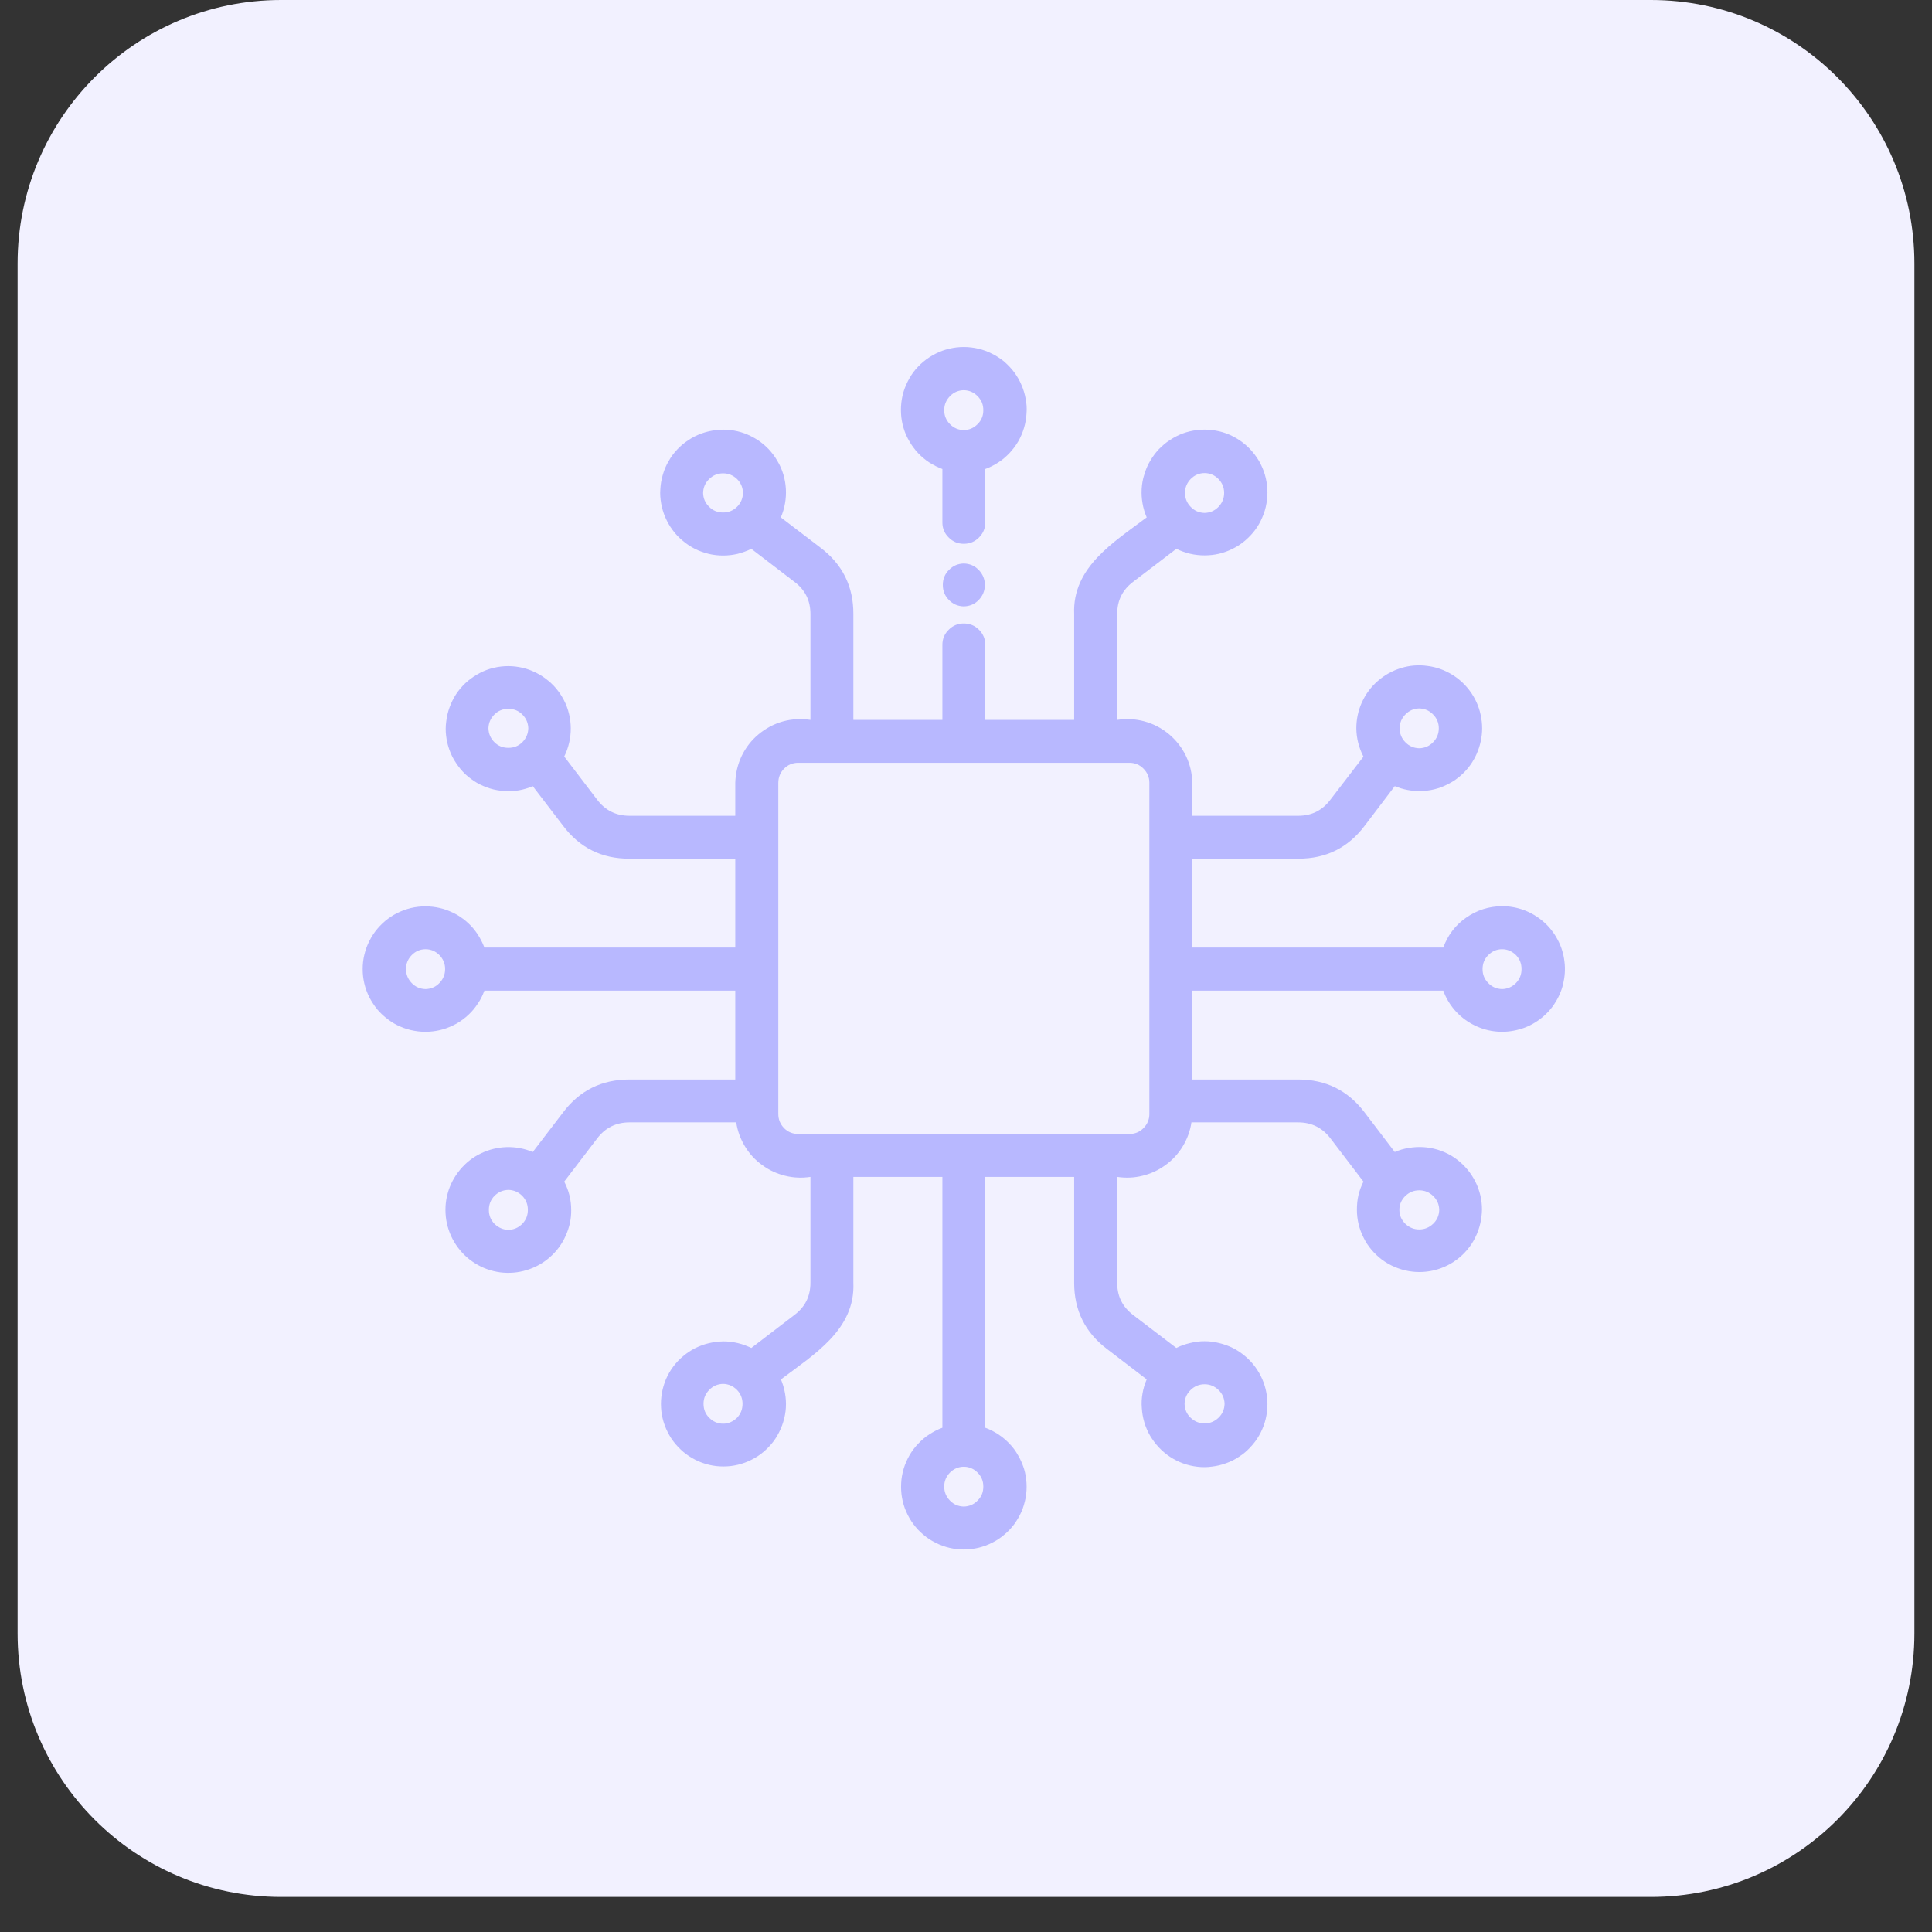 <svg xmlns="http://www.w3.org/2000/svg" xmlns:xlink="http://www.w3.org/1999/xlink" width="72" zoomAndPan="magnify" viewBox="0 0 54 54" height="72" preserveAspectRatio="xMidYMid meet" version="1.2"><rect x="0" y="0" width="54" height="54" fill="#333333" stroke="none"/><defs><clipPath id="ae6b24f8ea"><path d="M 0.492 0 L 53.508 0 L 53.508 53.02 L 0.492 53.02 Z M 0.492 0 "/></clipPath><clipPath id="239e926e8d"><path d="M 7.855 0 L 46.145 0 C 50.211 0 53.508 3.297 53.508 7.363 L 53.508 45.656 C 53.508 49.723 50.211 53.02 46.145 53.02 L 7.855 53.02 C 3.789 53.02 0.492 49.723 0.492 45.656 L 0.492 7.363 C 0.492 3.297 3.789 0 7.855 0 Z M 7.855 0 "/></clipPath><clipPath id="793fcdd9e0"><path d="M 25 9.645 L 29 9.645 L 29 16 L 25 16 Z M 25 9.645 "/></clipPath><clipPath id="7d2de16d08"><path d="M 10.137 12 L 44 12 L 44 43.52 L 10.137 43.52 Z M 10.137 12 "/></clipPath></defs><g id="6f0ab415ff"><g clip-rule="nonzero" clip-path="url(#ae6b24f8ea)"><g clip-rule="nonzero" clip-path="url(#239e926e8d)"><path style=" stroke:none;fill-rule:nonzero;fill:#f2f1ff;fill-opacity:1;" d="M 0.492 0 L 53.508 0 L 53.508 53.02 L 0.492 53.02 Z M 0.492 0 "/></g></g><g clip-rule="nonzero" clip-path="url(#793fcdd9e0)"><path style=" stroke:none;fill-rule:nonzero;fill:#b8b8ff;fill-opacity:1;" d="M 26.34 13.109 L 26.34 14.602 C 26.34 14.766 26.398 14.906 26.516 15.023 C 26.633 15.141 26.773 15.199 26.938 15.199 C 27.105 15.199 27.246 15.141 27.363 15.023 C 27.48 14.906 27.539 14.766 27.539 14.602 L 27.539 13.109 C 27.668 13.062 27.789 13 27.902 12.926 C 28.02 12.852 28.121 12.762 28.215 12.664 C 28.312 12.562 28.391 12.453 28.461 12.336 C 28.527 12.219 28.582 12.094 28.621 11.961 C 28.66 11.832 28.684 11.695 28.691 11.559 C 28.703 11.422 28.695 11.289 28.668 11.152 C 28.645 11.016 28.605 10.887 28.551 10.762 C 28.5 10.637 28.43 10.52 28.348 10.406 C 28.266 10.297 28.172 10.199 28.07 10.109 C 27.965 10.023 27.852 9.949 27.727 9.887 C 27.605 9.824 27.477 9.777 27.344 9.746 C 27.211 9.715 27.074 9.699 26.938 9.699 C 26.801 9.699 26.668 9.715 26.535 9.746 C 26.398 9.777 26.273 9.824 26.148 9.887 C 26.027 9.949 25.914 10.023 25.809 10.109 C 25.703 10.199 25.609 10.297 25.527 10.406 C 25.445 10.52 25.379 10.637 25.324 10.762 C 25.27 10.887 25.23 11.016 25.207 11.152 C 25.184 11.289 25.176 11.422 25.184 11.559 C 25.191 11.695 25.215 11.832 25.254 11.961 C 25.293 12.094 25.348 12.219 25.418 12.336 C 25.484 12.453 25.566 12.562 25.66 12.664 C 25.754 12.762 25.859 12.852 25.973 12.926 C 26.09 13 26.211 13.062 26.34 13.109 Z M 26.938 10.906 C 27.09 10.91 27.219 10.965 27.324 11.074 C 27.434 11.184 27.484 11.312 27.484 11.465 C 27.484 11.617 27.434 11.746 27.324 11.855 C 27.219 11.961 27.09 12.02 26.938 12.02 C 26.785 12.02 26.656 11.961 26.551 11.855 C 26.445 11.746 26.391 11.617 26.391 11.465 C 26.391 11.312 26.445 11.184 26.551 11.074 C 26.656 10.965 26.785 10.91 26.938 10.906 Z M 26.938 10.906 "/></g><g clip-rule="nonzero" clip-path="url(#7d2de16d08)"><path style=" stroke:none;fill-rule:nonzero;fill:#b8b8ff;fill-opacity:1;" d="M 41.984 25.328 C 41.613 25.332 41.281 25.438 40.98 25.648 C 40.676 25.859 40.465 26.141 40.34 26.484 L 33.324 26.484 L 33.324 24 L 36.285 24 C 37.059 24.004 37.68 23.695 38.145 23.078 L 38.984 21.973 C 39.219 22.07 39.465 22.117 39.715 22.109 C 39.969 22.105 40.211 22.047 40.438 21.934 C 40.668 21.824 40.859 21.672 41.023 21.477 C 41.184 21.281 41.297 21.059 41.363 20.816 C 41.43 20.57 41.445 20.324 41.402 20.074 C 41.363 19.824 41.273 19.594 41.133 19.383 C 40.992 19.172 40.812 18.996 40.598 18.863 C 40.383 18.73 40.152 18.645 39.898 18.613 C 39.648 18.578 39.402 18.598 39.16 18.672 C 38.918 18.746 38.699 18.867 38.508 19.035 C 38.32 19.199 38.172 19.398 38.066 19.629 C 37.961 19.863 37.91 20.105 37.91 20.359 C 37.914 20.637 37.98 20.898 38.109 21.148 L 37.188 22.348 C 36.961 22.652 36.66 22.801 36.285 22.801 L 33.324 22.801 L 33.324 21.879 C 33.32 21.617 33.262 21.367 33.148 21.129 C 33.035 20.895 32.875 20.691 32.676 20.523 C 32.473 20.355 32.246 20.234 31.992 20.164 C 31.738 20.094 31.484 20.082 31.227 20.121 L 31.227 17.164 C 31.223 16.785 31.375 16.484 31.676 16.258 L 32.879 15.34 C 33 15.398 33.129 15.445 33.262 15.477 C 33.395 15.508 33.531 15.523 33.668 15.523 C 33.805 15.523 33.941 15.508 34.074 15.477 C 34.207 15.445 34.336 15.398 34.457 15.336 C 34.578 15.277 34.691 15.203 34.797 15.113 C 34.902 15.023 34.996 14.926 35.078 14.816 C 35.16 14.707 35.227 14.59 35.281 14.461 C 35.336 14.336 35.375 14.207 35.398 14.07 C 35.422 13.938 35.43 13.801 35.422 13.664 C 35.414 13.527 35.391 13.395 35.352 13.262 C 35.312 13.129 35.258 13.008 35.191 12.887 C 35.121 12.77 35.039 12.66 34.945 12.559 C 34.852 12.461 34.746 12.371 34.633 12.297 C 34.52 12.223 34.398 12.16 34.27 12.113 C 34.141 12.066 34.008 12.035 33.871 12.02 C 33.734 12.004 33.598 12.004 33.465 12.02 C 33.328 12.035 33.195 12.066 33.066 12.113 C 32.938 12.16 32.816 12.223 32.703 12.297 C 32.586 12.371 32.484 12.461 32.387 12.559 C 32.293 12.66 32.215 12.766 32.145 12.887 C 32.074 13.004 32.023 13.129 31.984 13.262 C 31.941 13.391 31.918 13.527 31.91 13.664 C 31.902 13.801 31.91 13.934 31.934 14.07 C 31.957 14.203 31.996 14.336 32.051 14.461 C 31.129 15.156 29.969 15.852 30.023 17.164 L 30.023 20.121 L 27.539 20.121 L 27.539 18.023 C 27.539 17.859 27.48 17.719 27.363 17.602 C 27.246 17.484 27.105 17.426 26.938 17.426 C 26.773 17.426 26.633 17.484 26.516 17.602 C 26.398 17.719 26.34 17.859 26.34 18.023 L 26.34 20.121 L 23.852 20.121 L 23.852 17.164 C 23.855 16.391 23.547 15.77 22.93 15.305 L 21.824 14.461 C 21.879 14.336 21.918 14.203 21.941 14.07 C 21.965 13.934 21.973 13.801 21.965 13.664 C 21.957 13.527 21.934 13.391 21.895 13.262 C 21.855 13.129 21.801 13.004 21.73 12.887 C 21.664 12.77 21.582 12.66 21.488 12.559 C 21.395 12.461 21.289 12.371 21.176 12.297 C 21.059 12.223 20.938 12.16 20.809 12.113 C 20.68 12.066 20.547 12.035 20.414 12.02 C 20.277 12.004 20.141 12.004 20.004 12.023 C 19.867 12.039 19.734 12.07 19.605 12.117 C 19.48 12.164 19.355 12.223 19.242 12.301 C 19.129 12.375 19.023 12.461 18.93 12.562 C 18.836 12.66 18.754 12.77 18.688 12.891 C 18.617 13.008 18.566 13.133 18.527 13.266 C 18.488 13.395 18.465 13.531 18.457 13.668 C 18.445 13.805 18.457 13.938 18.48 14.074 C 18.504 14.207 18.543 14.34 18.598 14.465 C 18.652 14.59 18.719 14.707 18.801 14.816 C 18.883 14.93 18.977 15.027 19.082 15.113 C 19.184 15.203 19.301 15.277 19.422 15.34 C 19.543 15.402 19.672 15.445 19.805 15.48 C 19.938 15.512 20.074 15.527 20.211 15.527 C 20.348 15.527 20.48 15.512 20.617 15.48 C 20.75 15.445 20.875 15.402 21 15.34 L 22.199 16.258 C 22.504 16.484 22.652 16.785 22.652 17.164 L 22.652 20.121 C 22.395 20.082 22.137 20.094 21.883 20.164 C 21.633 20.234 21.406 20.355 21.203 20.523 C 21 20.691 20.844 20.895 20.73 21.129 C 20.617 21.367 20.559 21.617 20.551 21.879 L 20.551 22.801 L 17.594 22.801 C 17.215 22.801 16.914 22.648 16.688 22.348 L 15.77 21.145 C 15.832 21.023 15.875 20.898 15.906 20.766 C 15.938 20.633 15.953 20.5 15.953 20.363 C 15.953 20.227 15.938 20.094 15.906 19.961 C 15.875 19.828 15.828 19.699 15.766 19.578 C 15.703 19.457 15.629 19.344 15.543 19.242 C 15.457 19.137 15.355 19.047 15.246 18.965 C 15.137 18.883 15.02 18.816 14.895 18.762 C 14.773 18.707 14.641 18.668 14.508 18.645 C 14.375 18.621 14.238 18.613 14.105 18.621 C 13.969 18.629 13.836 18.652 13.703 18.691 C 13.574 18.73 13.449 18.785 13.332 18.855 C 13.215 18.922 13.105 19.004 13.008 19.094 C 12.91 19.188 12.82 19.293 12.746 19.406 C 12.672 19.52 12.613 19.641 12.566 19.77 C 12.52 19.895 12.488 20.027 12.473 20.16 C 12.453 20.297 12.453 20.434 12.469 20.566 C 12.484 20.703 12.516 20.832 12.562 20.961 C 12.609 21.09 12.668 21.211 12.746 21.324 C 12.82 21.438 12.906 21.543 13.004 21.637 C 13.102 21.727 13.211 21.809 13.328 21.879 C 13.445 21.945 13.57 22 13.699 22.039 C 13.828 22.078 13.965 22.102 14.098 22.109 C 14.234 22.121 14.371 22.113 14.504 22.09 C 14.637 22.066 14.766 22.027 14.891 21.973 L 15.734 23.074 C 16.199 23.695 16.82 24.004 17.594 24 L 20.551 24 L 20.551 26.484 L 13.539 26.484 C 13.492 26.359 13.43 26.238 13.355 26.121 C 13.281 26.008 13.195 25.902 13.094 25.809 C 12.996 25.715 12.887 25.637 12.77 25.566 C 12.648 25.5 12.523 25.445 12.395 25.406 C 12.262 25.367 12.129 25.344 11.992 25.336 C 11.855 25.328 11.723 25.336 11.586 25.359 C 11.453 25.383 11.32 25.422 11.195 25.477 C 11.07 25.531 10.953 25.598 10.844 25.68 C 10.734 25.762 10.637 25.855 10.547 25.961 C 10.461 26.062 10.387 26.176 10.324 26.301 C 10.262 26.422 10.215 26.551 10.184 26.684 C 10.152 26.816 10.137 26.949 10.137 27.086 C 10.137 27.223 10.152 27.359 10.184 27.492 C 10.215 27.625 10.262 27.75 10.324 27.875 C 10.387 27.996 10.461 28.109 10.547 28.215 C 10.637 28.32 10.734 28.41 10.844 28.492 C 10.953 28.574 11.07 28.645 11.195 28.695 C 11.32 28.75 11.453 28.789 11.586 28.812 C 11.723 28.836 11.855 28.844 11.992 28.836 C 12.129 28.828 12.262 28.805 12.395 28.766 C 12.523 28.727 12.648 28.672 12.77 28.605 C 12.887 28.535 12.996 28.457 13.094 28.363 C 13.195 28.27 13.281 28.164 13.355 28.051 C 13.434 27.938 13.492 27.816 13.539 27.688 L 20.551 27.688 L 20.551 30.172 L 17.594 30.172 C 16.82 30.172 16.199 30.477 15.734 31.098 L 14.891 32.199 C 14.66 32.102 14.414 32.055 14.16 32.062 C 13.906 32.07 13.668 32.129 13.441 32.238 C 13.211 32.348 13.016 32.504 12.855 32.699 C 12.695 32.895 12.578 33.113 12.512 33.359 C 12.445 33.602 12.434 33.848 12.473 34.102 C 12.516 34.352 12.605 34.582 12.746 34.793 C 12.887 35.004 13.062 35.176 13.277 35.309 C 13.492 35.445 13.727 35.527 13.977 35.562 C 14.23 35.594 14.477 35.574 14.719 35.5 C 14.961 35.426 15.176 35.309 15.367 35.141 C 15.559 34.973 15.707 34.773 15.809 34.543 C 15.914 34.312 15.969 34.07 15.965 33.816 C 15.965 33.535 15.898 33.273 15.77 33.027 L 16.688 31.824 C 16.914 31.523 17.219 31.371 17.594 31.371 L 20.578 31.371 C 20.613 31.609 20.695 31.832 20.82 32.039 C 20.945 32.246 21.105 32.422 21.301 32.562 C 21.496 32.707 21.711 32.805 21.945 32.863 C 22.18 32.922 22.414 32.93 22.652 32.895 L 22.652 35.852 C 22.652 36.23 22.504 36.531 22.199 36.758 L 21 37.676 C 20.875 37.617 20.75 37.57 20.617 37.539 C 20.484 37.508 20.352 37.492 20.215 37.492 C 20.078 37.496 19.945 37.512 19.812 37.543 C 19.68 37.574 19.555 37.621 19.434 37.68 C 19.312 37.742 19.199 37.816 19.094 37.906 C 18.988 37.992 18.898 38.09 18.816 38.199 C 18.734 38.309 18.668 38.426 18.613 38.551 C 18.562 38.676 18.523 38.805 18.5 38.938 C 18.477 39.074 18.469 39.207 18.477 39.344 C 18.484 39.48 18.508 39.613 18.547 39.742 C 18.586 39.871 18.641 39.996 18.707 40.113 C 18.773 40.23 18.855 40.34 18.949 40.438 C 19.043 40.539 19.145 40.625 19.258 40.699 C 19.371 40.773 19.492 40.836 19.621 40.883 C 19.75 40.93 19.879 40.961 20.016 40.977 C 20.148 40.992 20.285 40.992 20.422 40.977 C 20.555 40.961 20.688 40.93 20.816 40.883 C 20.941 40.836 21.062 40.777 21.176 40.703 C 21.289 40.629 21.395 40.539 21.488 40.441 C 21.582 40.344 21.664 40.234 21.73 40.117 C 21.797 40 21.852 39.875 21.891 39.746 C 21.93 39.617 21.957 39.484 21.965 39.348 C 21.973 39.211 21.965 39.078 21.941 38.941 C 21.918 38.809 21.879 38.68 21.828 38.555 C 22.746 37.859 23.91 37.164 23.852 35.852 L 23.852 32.895 L 26.34 32.895 L 26.34 39.906 C 26.211 39.953 26.09 40.016 25.977 40.09 C 25.859 40.164 25.758 40.254 25.664 40.352 C 25.57 40.449 25.488 40.559 25.418 40.68 C 25.352 40.797 25.297 40.922 25.258 41.051 C 25.219 41.184 25.195 41.316 25.188 41.453 C 25.18 41.59 25.188 41.727 25.211 41.859 C 25.234 41.996 25.273 42.125 25.328 42.25 C 25.383 42.375 25.449 42.492 25.531 42.602 C 25.613 42.711 25.707 42.812 25.812 42.898 C 25.914 42.988 26.031 43.062 26.152 43.121 C 26.273 43.184 26.402 43.23 26.535 43.262 C 26.668 43.293 26.801 43.309 26.938 43.309 C 27.074 43.309 27.211 43.293 27.344 43.262 C 27.477 43.23 27.605 43.184 27.727 43.121 C 27.848 43.062 27.961 42.988 28.066 42.898 C 28.172 42.812 28.266 42.711 28.348 42.602 C 28.426 42.492 28.496 42.375 28.551 42.25 C 28.605 42.125 28.641 41.996 28.668 41.859 C 28.691 41.727 28.699 41.59 28.691 41.453 C 28.684 41.316 28.66 41.184 28.621 41.051 C 28.578 40.922 28.527 40.797 28.457 40.68 C 28.391 40.559 28.309 40.449 28.215 40.352 C 28.121 40.254 28.016 40.164 27.902 40.09 C 27.789 40.016 27.668 39.953 27.539 39.906 L 27.539 32.895 L 30.023 32.895 L 30.023 35.852 C 30.023 36.629 30.332 37.246 30.949 37.711 L 32.051 38.555 C 31.996 38.68 31.957 38.812 31.934 38.945 C 31.91 39.082 31.902 39.215 31.914 39.352 C 31.922 39.488 31.945 39.625 31.984 39.754 C 32.023 39.887 32.078 40.012 32.145 40.129 C 32.215 40.246 32.297 40.355 32.391 40.457 C 32.484 40.555 32.59 40.645 32.703 40.719 C 32.816 40.793 32.938 40.855 33.066 40.902 C 33.195 40.949 33.328 40.98 33.465 40.996 C 33.602 41.012 33.738 41.012 33.875 40.992 C 34.008 40.977 34.141 40.945 34.27 40.898 C 34.398 40.852 34.52 40.793 34.633 40.715 C 34.75 40.641 34.852 40.555 34.945 40.453 C 35.039 40.355 35.121 40.246 35.191 40.125 C 35.258 40.008 35.312 39.883 35.352 39.75 C 35.391 39.621 35.414 39.484 35.422 39.348 C 35.43 39.211 35.422 39.078 35.398 38.941 C 35.375 38.809 35.336 38.676 35.281 38.551 C 35.227 38.426 35.16 38.309 35.078 38.199 C 34.996 38.09 34.902 37.988 34.797 37.902 C 34.691 37.812 34.578 37.738 34.457 37.676 C 34.336 37.617 34.207 37.57 34.074 37.539 C 33.941 37.504 33.805 37.488 33.668 37.488 C 33.531 37.488 33.395 37.504 33.262 37.539 C 33.129 37.57 33 37.613 32.879 37.676 L 31.676 36.758 C 31.375 36.531 31.223 36.23 31.227 35.852 L 31.227 32.895 C 31.465 32.93 31.699 32.922 31.934 32.863 C 32.168 32.805 32.383 32.707 32.578 32.562 C 32.773 32.422 32.934 32.246 33.059 32.039 C 33.184 31.832 33.266 31.609 33.301 31.371 L 36.285 31.371 C 36.66 31.371 36.965 31.523 37.191 31.824 L 38.109 33.027 C 38.047 33.148 38 33.277 37.969 33.406 C 37.938 33.539 37.926 33.676 37.926 33.812 C 37.926 33.945 37.941 34.082 37.973 34.215 C 38.004 34.344 38.051 34.473 38.113 34.594 C 38.172 34.715 38.246 34.828 38.336 34.934 C 38.422 35.035 38.523 35.129 38.629 35.211 C 38.738 35.289 38.855 35.359 38.98 35.41 C 39.105 35.465 39.238 35.504 39.371 35.527 C 39.504 35.551 39.641 35.559 39.773 35.551 C 39.91 35.543 40.043 35.52 40.176 35.48 C 40.305 35.441 40.43 35.387 40.547 35.32 C 40.664 35.25 40.773 35.172 40.871 35.078 C 40.969 34.984 41.059 34.879 41.133 34.766 C 41.207 34.652 41.266 34.531 41.312 34.406 C 41.359 34.277 41.391 34.145 41.406 34.012 C 41.426 33.875 41.426 33.742 41.41 33.605 C 41.395 33.469 41.363 33.34 41.316 33.211 C 41.27 33.082 41.207 32.961 41.133 32.848 C 41.059 32.734 40.973 32.633 40.875 32.539 C 40.777 32.445 40.668 32.363 40.551 32.293 C 40.434 32.227 40.309 32.172 40.18 32.133 C 40.047 32.094 39.914 32.07 39.777 32.062 C 39.645 32.055 39.508 32.062 39.375 32.086 C 39.242 32.105 39.109 32.145 38.984 32.199 L 38.145 31.098 C 37.68 30.48 37.059 30.172 36.285 30.172 L 33.324 30.172 L 33.324 27.688 L 40.34 27.688 C 40.41 27.887 40.52 28.07 40.66 28.234 C 40.801 28.395 40.965 28.527 41.156 28.629 C 41.344 28.73 41.547 28.797 41.758 28.824 C 41.973 28.852 42.184 28.84 42.395 28.789 C 42.602 28.742 42.797 28.656 42.973 28.535 C 43.152 28.414 43.301 28.266 43.426 28.09 C 43.547 27.91 43.637 27.719 43.688 27.512 C 43.738 27.301 43.754 27.09 43.727 26.879 C 43.703 26.664 43.641 26.461 43.539 26.27 C 43.441 26.082 43.312 25.914 43.148 25.77 C 42.988 25.629 42.809 25.52 42.605 25.441 C 42.406 25.367 42.199 25.328 41.984 25.328 Z M 39.668 19.801 C 39.82 19.805 39.949 19.859 40.055 19.969 C 40.16 20.074 40.215 20.207 40.215 20.355 C 40.215 20.508 40.16 20.641 40.055 20.746 C 39.949 20.855 39.82 20.91 39.668 20.914 C 39.516 20.91 39.387 20.855 39.281 20.746 C 39.176 20.641 39.121 20.508 39.121 20.355 C 39.121 20.207 39.176 20.074 39.281 19.969 C 39.387 19.859 39.516 19.805 39.668 19.801 Z M 33.668 13.223 C 33.82 13.223 33.949 13.281 34.055 13.387 C 34.16 13.496 34.215 13.625 34.215 13.777 C 34.215 13.93 34.16 14.059 34.055 14.168 C 33.949 14.277 33.82 14.332 33.668 14.336 C 33.516 14.332 33.387 14.277 33.281 14.168 C 33.176 14.059 33.121 13.93 33.121 13.777 C 33.121 13.625 33.176 13.496 33.281 13.387 C 33.387 13.281 33.516 13.223 33.668 13.223 Z M 19.652 13.777 C 19.656 13.625 19.711 13.496 19.82 13.391 C 19.926 13.285 20.059 13.23 20.211 13.23 C 20.359 13.23 20.492 13.285 20.602 13.391 C 20.707 13.496 20.762 13.625 20.766 13.777 C 20.762 13.93 20.707 14.059 20.602 14.164 C 20.492 14.273 20.359 14.324 20.211 14.324 C 20.059 14.324 19.926 14.273 19.82 14.164 C 19.711 14.059 19.656 13.93 19.652 13.777 Z M 13.652 20.355 C 13.656 20.207 13.711 20.078 13.82 19.969 C 13.926 19.863 14.059 19.812 14.211 19.812 C 14.359 19.812 14.492 19.863 14.598 19.969 C 14.707 20.078 14.762 20.207 14.766 20.355 C 14.762 20.508 14.707 20.637 14.598 20.746 C 14.492 20.852 14.359 20.902 14.211 20.902 C 14.059 20.902 13.926 20.852 13.82 20.746 C 13.711 20.637 13.656 20.508 13.652 20.355 Z M 11.895 27.645 C 11.742 27.641 11.613 27.586 11.508 27.477 C 11.402 27.367 11.348 27.238 11.348 27.086 C 11.348 26.934 11.402 26.805 11.508 26.695 C 11.613 26.59 11.742 26.531 11.895 26.531 C 12.047 26.531 12.176 26.59 12.281 26.695 C 12.387 26.805 12.441 26.934 12.441 27.086 C 12.441 27.238 12.387 27.367 12.281 27.477 C 12.176 27.586 12.047 27.641 11.895 27.645 Z M 14.211 34.375 C 14.059 34.371 13.93 34.312 13.82 34.207 C 13.715 34.098 13.664 33.969 13.664 33.816 C 13.664 33.664 13.715 33.535 13.82 33.426 C 13.93 33.316 14.059 33.262 14.211 33.258 C 14.359 33.262 14.488 33.316 14.598 33.426 C 14.703 33.535 14.754 33.664 14.754 33.816 C 14.754 33.969 14.703 34.098 14.598 34.207 C 14.488 34.316 14.359 34.371 14.211 34.375 Z M 20.211 39.793 C 20.059 39.793 19.93 39.734 19.824 39.629 C 19.715 39.52 19.664 39.391 19.664 39.238 C 19.664 39.086 19.715 38.957 19.824 38.848 C 19.93 38.738 20.059 38.684 20.211 38.68 C 20.359 38.684 20.488 38.738 20.598 38.848 C 20.703 38.957 20.754 39.086 20.754 39.238 C 20.754 39.391 20.703 39.52 20.598 39.629 C 20.488 39.734 20.359 39.793 20.211 39.793 Z M 26.938 42.109 C 26.785 42.105 26.656 42.051 26.551 41.941 C 26.445 41.832 26.391 41.703 26.391 41.551 C 26.391 41.398 26.445 41.27 26.551 41.16 C 26.656 41.055 26.789 40.996 26.938 40.996 C 27.09 40.996 27.219 41.055 27.324 41.16 C 27.434 41.27 27.484 41.398 27.484 41.551 C 27.484 41.703 27.434 41.836 27.324 41.941 C 27.219 42.051 27.09 42.105 26.938 42.109 Z M 34.227 39.238 C 34.223 39.391 34.168 39.52 34.059 39.625 C 33.949 39.73 33.82 39.785 33.668 39.785 C 33.516 39.785 33.387 39.73 33.277 39.625 C 33.168 39.52 33.113 39.391 33.109 39.238 C 33.113 39.086 33.168 38.957 33.277 38.852 C 33.387 38.746 33.516 38.691 33.668 38.691 C 33.82 38.691 33.949 38.746 34.059 38.852 C 34.168 38.957 34.223 39.086 34.227 39.238 Z M 40.227 33.816 C 40.223 33.969 40.168 34.098 40.059 34.203 C 39.949 34.309 39.82 34.363 39.668 34.363 C 39.516 34.363 39.387 34.309 39.277 34.203 C 39.172 34.098 39.113 33.969 39.113 33.816 C 39.113 33.664 39.172 33.535 39.277 33.43 C 39.387 33.324 39.516 33.27 39.668 33.27 C 39.82 33.27 39.949 33.324 40.059 33.43 C 40.168 33.535 40.223 33.664 40.227 33.816 Z M 32.125 31.137 C 32.125 31.289 32.07 31.422 31.961 31.531 C 31.852 31.641 31.723 31.695 31.566 31.695 L 22.309 31.695 C 22.156 31.695 22.023 31.641 21.914 31.531 C 21.809 31.422 21.754 31.289 21.754 31.137 L 21.754 21.879 C 21.754 21.727 21.809 21.594 21.914 21.484 C 22.023 21.375 22.156 21.32 22.309 21.32 L 31.566 21.32 C 31.723 21.32 31.852 21.375 31.961 21.484 C 32.07 21.594 32.125 21.727 32.125 21.879 Z M 41.984 27.645 C 41.832 27.641 41.703 27.586 41.598 27.477 C 41.488 27.367 41.438 27.238 41.438 27.086 C 41.438 26.934 41.488 26.805 41.598 26.695 C 41.703 26.59 41.832 26.531 41.984 26.531 C 42.133 26.531 42.262 26.59 42.371 26.695 C 42.477 26.805 42.527 26.934 42.527 27.086 C 42.527 27.238 42.477 27.367 42.371 27.477 C 42.262 27.586 42.133 27.641 41.984 27.645 Z M 41.984 27.645 "/></g><path style=" stroke:none;fill-rule:nonzero;fill:#b8b8ff;fill-opacity:1;" d="M 26.938 15.75 C 26.777 15.754 26.637 15.812 26.523 15.93 C 26.406 16.047 26.352 16.188 26.352 16.348 C 26.352 16.512 26.406 16.652 26.523 16.77 C 26.637 16.887 26.777 16.945 26.938 16.949 C 27.102 16.945 27.242 16.887 27.355 16.77 C 27.469 16.652 27.527 16.512 27.527 16.348 C 27.527 16.188 27.469 16.047 27.355 15.93 C 27.242 15.812 27.102 15.754 26.938 15.75 Z M 26.938 15.75 "/></g></svg>
